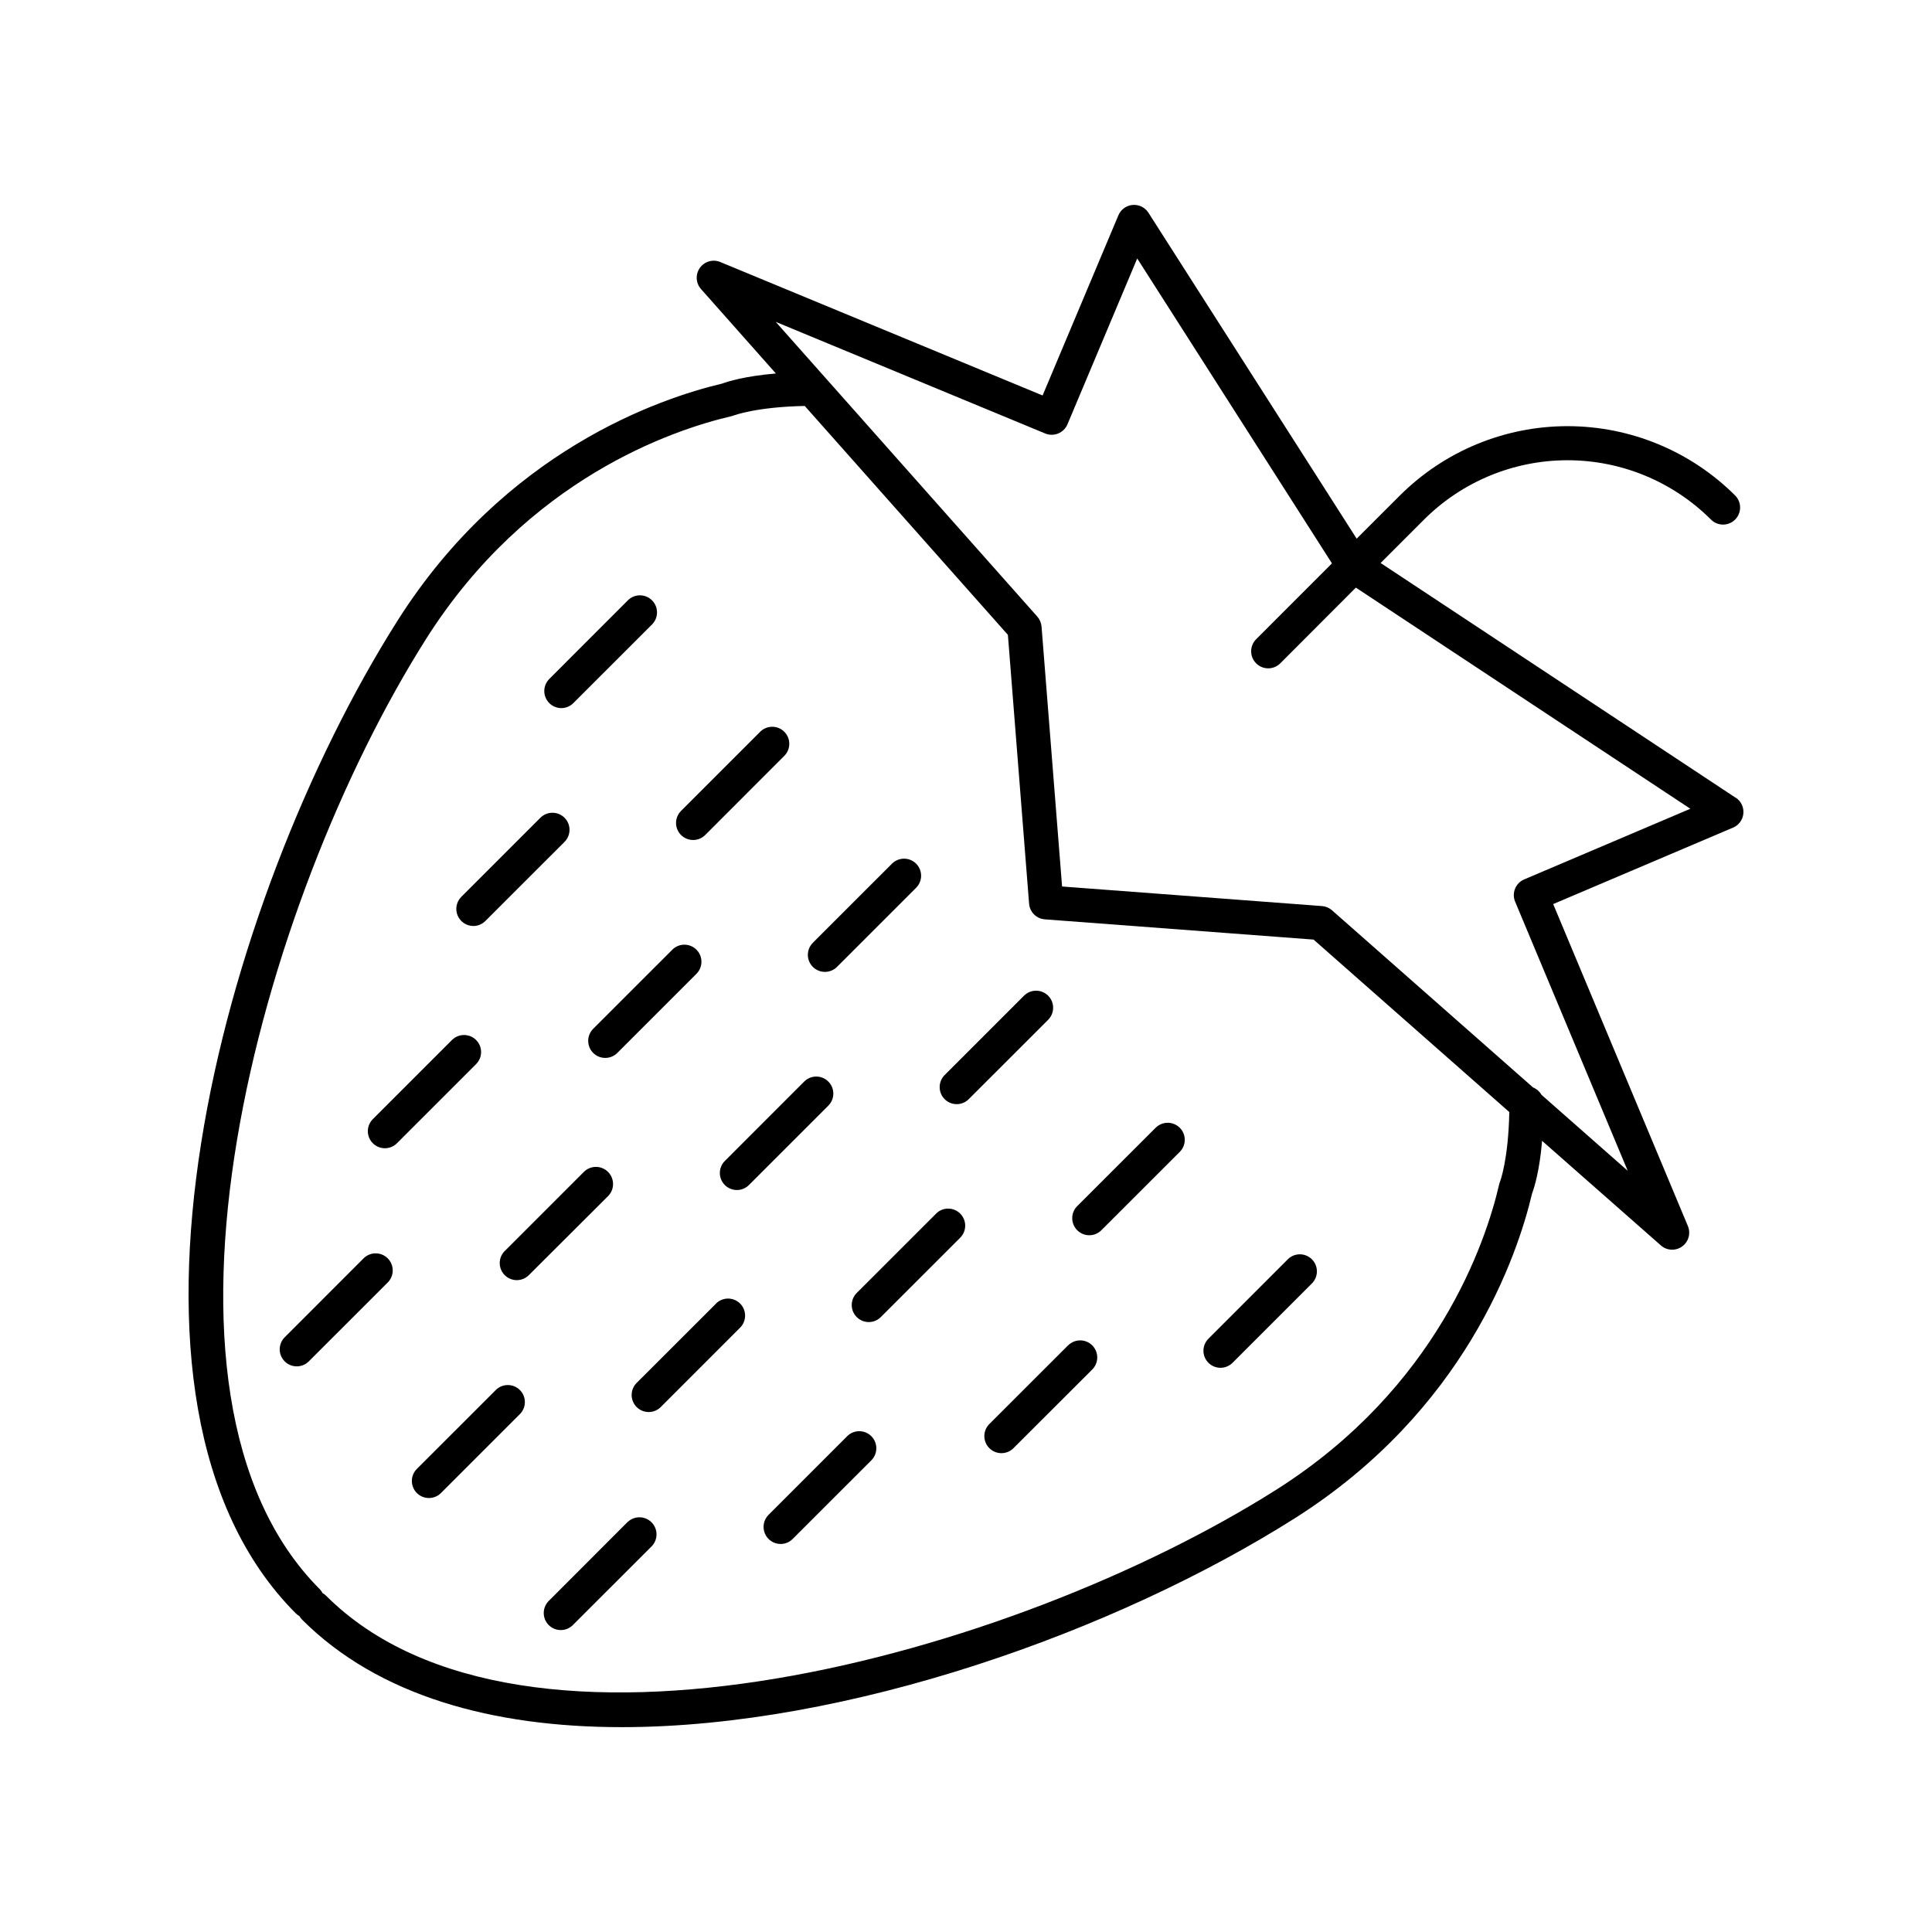<?xml version="1.0" encoding="UTF-8"?>
<!-- Uploaded to: ICON Repo, www.iconrepo.com, Generator: ICON Repo Mixer Tools -->
<svg fill="#000000" width="800px" height="800px" version="1.1" viewBox="144 144 512 512" xmlns="http://www.w3.org/2000/svg">
 <g>
  <path d="m604 355.43-94.121-62.227 11.504-11.504c10.09-10.074 23.766-15.73 38.023-15.73 14.262 0 27.938 5.656 38.027 15.73 1.766 1.762 4.629 1.762 6.391-0.008 1.766-1.766 1.762-4.625-0.004-6.391-11.789-11.758-27.762-18.363-44.414-18.363-16.648 0-32.621 6.606-44.41 18.363l-11.465 11.453-55.184-86.375c-0.902-1.414-2.519-2.211-4.191-2.066-1.676 0.145-3.129 1.207-3.777 2.758l-20.082 47.734-85.41-35.363-0.004-0.004c-1.945-0.809-4.191-0.164-5.41 1.551-1.223 1.715-1.098 4.051 0.305 5.621l19.836 22.367c-8.336 0.707-12.793 2.144-14.211 2.668-16.609 3.938-57.543 17.809-86.07 62.859-47.121 74.449-82.703 207.3-26.902 263.1 0.281 0.27 0.59 0.504 0.926 0.699 0.195 0.336 0.43 0.645 0.699 0.922 20.25 20.254 50.637 28.488 84.703 28.488 59.816 0 130.96-25.34 178.4-55.371 45.047-28.535 58.934-69.449 62.859-86.07 0.512-1.379 1.969-5.777 2.648-13.934l31.488 27.719c0.816 0.719 1.863 1.117 2.949 1.125 1.527 0.012 2.957-0.75 3.801-2.023 0.844-1.27 0.988-2.883 0.383-4.285l-35.68-85.285 47.664-20.262v0.004c1.535-0.648 2.586-2.09 2.738-3.75 0.152-1.656-0.617-3.266-2.008-4.184zm-62.477 101.73c-0.098 0.238-0.18 0.48-0.234 0.73-3.535 15.32-16.453 53.871-58.973 80.844-70.07 44.359-200.1 79.922-251.91 28.141v0.004c-0.273-0.273-0.586-0.504-0.922-0.691-0.188-0.355-0.418-0.688-0.691-0.984-51.777-51.77-16.227-181.79 28.141-251.91 26.922-42.52 65.477-55.398 80.797-58.973l0.004 0.004c0.234-0.051 0.465-0.125 0.688-0.215 0.059 0 5.824-2.262 18.844-2.527l53.836 60.664 5.617 71.238c0.172 2.223 1.941 3.984 4.164 4.152l71.223 5.363 51.875 45.707c-0.258 12.762-2.449 18.422-2.461 18.449zm6.406-80.109v0.004c-2.289 0.969-3.363 3.609-2.402 5.902l29.836 71.312-22.848-20.125c-0.512-0.891-1.305-1.582-2.254-1.969l-53.273-46.945c-0.738-0.652-1.668-1.043-2.648-1.113l-68.879-5.188-5.441-68.879v0.004c-0.082-0.98-0.473-1.91-1.121-2.648l-69.324-78.109 71.41 29.578c2.297 0.949 4.93-0.133 5.902-2.422l18.488-43.957 51.609 80.805-20.09 20.098c-0.848 0.848-1.324 1.996-1.328 3.195 0 1.199 0.477 2.348 1.324 3.195 1.762 1.766 4.625 1.77 6.391 0.004l20.035-20.07 88.641 58.605z"/>
  <path d="m292.74 331.66c1.199 0 2.352-0.477 3.199-1.328l20.98-20.969h-0.004c1.648-1.785 1.59-4.555-0.125-6.269-1.719-1.719-4.484-1.773-6.269-0.129l-20.969 20.98c-1.285 1.293-1.668 3.231-0.973 4.918 0.699 1.684 2.336 2.785 4.16 2.797z"/>
  <path d="m327.68 366.61c1.199 0 2.348-0.473 3.199-1.316l20.969-20.98c1.762-1.766 1.762-4.625-0.004-6.391-1.766-1.762-4.629-1.762-6.391 0.004l-20.973 20.973c-1.293 1.289-1.684 3.234-0.98 4.926 0.699 1.691 2.352 2.789 4.18 2.785z"/>
  <path d="m362.61 401.56c1.199 0 2.348-0.473 3.199-1.316l20.969-20.969c1.766-1.766 1.77-4.625 0.004-6.394-1.762-1.766-4.625-1.766-6.391-0.004l-20.98 20.969h0.004c-1.297 1.293-1.684 3.238-0.984 4.93 0.699 1.688 2.352 2.789 4.18 2.785z"/>
  <path d="m421.77 407.87c-0.848-0.852-2-1.328-3.199-1.328-1.199 0-2.352 0.477-3.199 1.328l-20.969 20.969c-0.875 0.84-1.371 2-1.383 3.211-0.012 1.215 0.465 2.379 1.32 3.238 0.859 0.859 2.023 1.336 3.238 1.324 1.215-0.012 2.371-0.512 3.211-1.387l20.98-20.969c1.762-1.766 1.762-4.625 0-6.387z"/>
  <path d="m450.33 442.79-20.98 20.969c-1.645 1.785-1.59 4.551 0.129 6.269 1.715 1.715 4.481 1.773 6.266 0.125l20.969-20.957c1.707-1.773 1.68-4.586-0.059-6.324-1.742-1.738-4.555-1.77-6.324-0.062z"/>
  <path d="m485.28 477.73-20.969 20.98c-0.875 0.84-1.375 1.996-1.387 3.211-0.012 1.211 0.465 2.379 1.324 3.238 0.859 0.855 2.023 1.332 3.238 1.32 1.211-0.012 2.371-0.512 3.211-1.383l20.969-20.969v-0.004c1.766-1.762 1.77-4.621 0.004-6.391-1.762-1.766-4.625-1.766-6.391-0.004z"/>
  <path d="m269.44 389.4c1.195 0 2.344-0.48 3.188-1.328l20.98-20.969v-0.004c1.762-1.766 1.762-4.625-0.008-6.391-1.766-1.762-4.625-1.762-6.391 0.008l-20.969 20.969c-1.285 1.293-1.668 3.234-0.969 4.922 0.699 1.684 2.344 2.785 4.168 2.793z"/>
  <path d="m301.2 423.04c1.77 1.758 4.625 1.758 6.394 0l20.969-20.969c1.766-1.766 1.77-4.625 0.008-6.394-1.766-1.766-4.625-1.766-6.394-0.004l-20.98 20.969h0.004c-1.758 1.77-1.758 4.629 0 6.398z"/>
  <path d="m363.51 430.62c-1.766-1.762-4.621-1.762-6.387 0l-20.969 20.98c-0.875 0.84-1.375 1.996-1.387 3.211-0.012 1.211 0.465 2.379 1.324 3.238 0.859 0.855 2.023 1.332 3.238 1.32 1.211-0.012 2.371-0.512 3.211-1.387l20.969-20.969c0.852-0.848 1.328-1.996 1.328-3.195 0-1.203-0.477-2.352-1.328-3.199z"/>
  <path d="m392.12 465.58-21.016 21.008c-0.875 0.844-1.375 2-1.387 3.211-0.012 1.215 0.465 2.383 1.324 3.238 0.855 0.859 2.023 1.336 3.234 1.324 1.215-0.012 2.371-0.512 3.215-1.387l20.98-20.969h-0.004c1.766-1.766 1.762-4.629-0.004-6.391-1.766-1.766-4.629-1.762-6.391 0.004z"/>
  <path d="m427.04 500.54-20.98 20.969c-1.645 1.785-1.59 4.551 0.129 6.269 1.719 1.715 4.484 1.773 6.269 0.125l20.996-20.969c1.77-1.762 1.77-4.625 0.008-6.391-1.766-1.766-4.625-1.77-6.391-0.004z"/>
  <path d="m270.17 419.61c-1.77-1.758-4.625-1.758-6.394 0l-20.969 20.969c-0.848 0.848-1.324 1.996-1.328 3.195 0 1.199 0.477 2.348 1.324 3.195 1.762 1.766 4.625 1.77 6.391 0.008l20.98-20.98h-0.004c1.766-1.766 1.766-4.621 0-6.387z"/>
  <path d="m305.12 454.56c-1.766-1.766-4.621-1.766-6.387 0l-20.98 20.98v-0.004c-1.762 1.766-1.758 4.629 0.008 6.391 1.766 1.766 4.625 1.762 6.391-0.004l20.969-20.918c0.859-0.852 1.344-2.012 1.344-3.223 0-1.211-0.484-2.371-1.344-3.223z"/>
  <path d="m333.69 489.54-20.969 20.949c-0.848 0.848-1.328 1.996-1.328 3.195s0.477 2.348 1.32 3.195c1.766 1.766 4.625 1.77 6.394 0.004l20.969-20.98v0.004c0.871-0.84 1.371-2 1.383-3.211 0.012-1.215-0.465-2.383-1.32-3.238-0.859-0.859-2.027-1.336-3.238-1.324-1.215 0.012-2.371 0.512-3.211 1.387z"/>
  <path d="m368.64 524.48-20.969 20.969c-1.293 1.293-1.676 3.238-0.977 4.93 0.699 1.688 2.348 2.793 4.176 2.793 1.199 0 2.348-0.477 3.188-1.328l20.98-20.969c1.645-1.785 1.59-4.551-0.129-6.269-1.715-1.715-4.484-1.773-6.269-0.125z"/>
  <path d="m240.48 477.35-20.969 20.977c-0.875 0.844-1.371 2-1.383 3.215-0.016 1.211 0.465 2.379 1.32 3.234 0.859 0.859 2.023 1.336 3.238 1.324 1.215-0.012 2.371-0.512 3.211-1.387l20.98-20.969c1.645-1.785 1.59-4.551-0.129-6.269-1.715-1.715-4.484-1.77-6.269-0.125z"/>
  <path d="m275.45 512.31-20.98 20.969c-1.766 1.766-1.762 4.629 0.004 6.391 1.766 1.766 4.629 1.762 6.391-0.004l20.969-20.969c1.707-1.773 1.68-4.586-0.059-6.324-1.742-1.738-4.555-1.766-6.324-0.062z"/>
  <path d="m310.39 547.27-20.969 20.996c-0.848 0.848-1.324 1.996-1.324 3.195-0.004 1.199 0.473 2.348 1.32 3.195 1.762 1.77 4.625 1.77 6.391 0.008l20.98-20.969c1.645-1.785 1.586-4.555-0.129-6.269-1.719-1.719-4.484-1.773-6.269-0.129z"/>
 </g>
</svg>